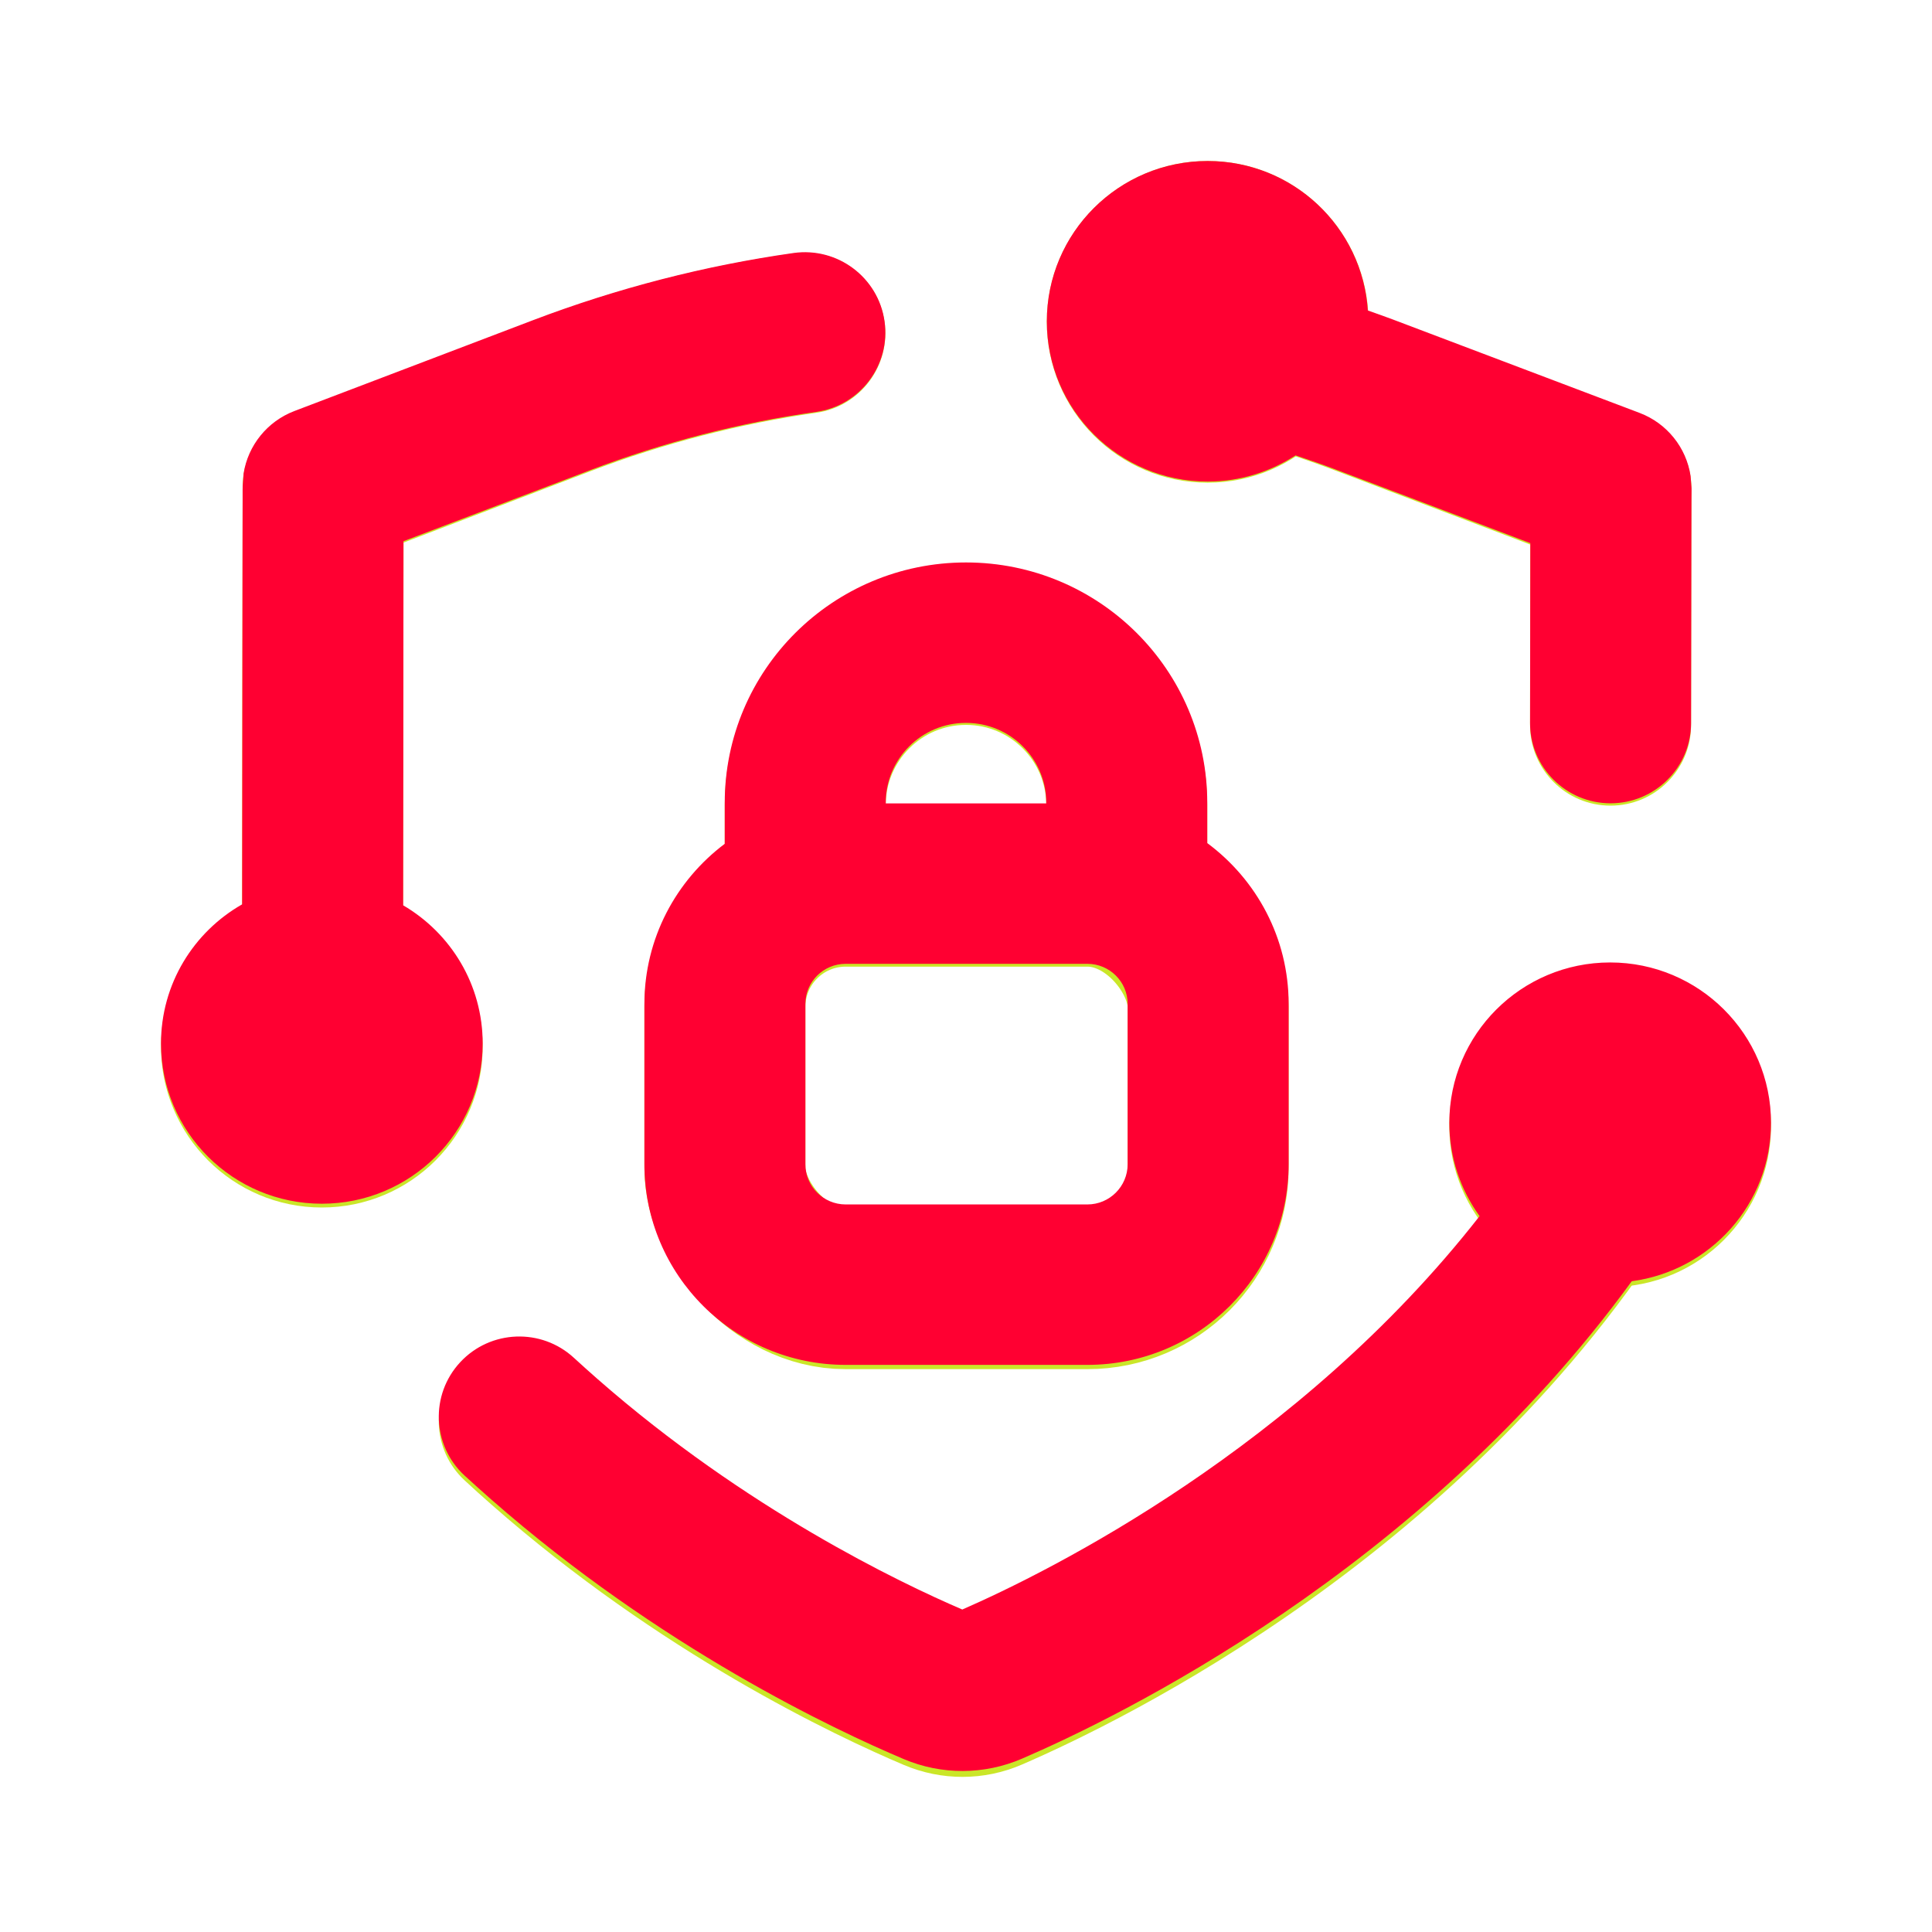 <svg width="24" height="24" viewBox="0 0 24 24" fill="none" xmlns="http://www.w3.org/2000/svg">
<circle cx="3.998" cy="13.002" r="1.998" fill="#CAE628"/>
<circle cx="20.002" cy="13.99" r="1.998" fill="#CAE628"/>
<circle cx="15.002" cy="3.998" r="1.998" fill="#CAE628"/>
<path d="M4.014 6.051L3.657 5.117C3.27 5.265 3.015 5.636 3.014 6.05L4.014 6.051ZM12.298 21.002L11.901 20.084L11.901 20.084L12.298 21.002ZM11.617 21.004L12.008 20.083L12.008 20.083L11.617 21.004ZM6.977 4.92L7.334 5.854L6.977 4.92ZM16.943 4.91L16.588 5.845L16.943 4.91ZM20.012 6.076L21.012 6.08C21.014 5.663 20.757 5.289 20.367 5.141L20.012 6.076ZM19.007 9.007C19.006 9.559 19.453 10.007 20.006 10.008C20.558 10.008 21.006 9.561 21.007 9.009L19.007 9.007ZM10.139 5.128C10.686 5.05 11.066 4.544 10.988 3.997C10.91 3.45 10.404 3.07 9.857 3.148L10.139 5.128ZM6.76 17.935L6.1 18.686L6.76 17.935ZM7.13 16.922C6.725 16.547 6.092 16.571 5.717 16.976C5.342 17.381 5.366 18.014 5.771 18.389L7.13 16.922ZM20.004 14.576L19.155 14.048C16.876 17.712 13.043 19.59 11.901 20.084L12.298 21.002L12.695 21.92C13.943 21.38 18.244 19.299 20.853 15.104L20.004 14.576ZM4.014 6.051L4.371 6.986L7.334 5.854L6.977 4.92L6.62 3.985L3.657 5.117L4.014 6.051ZM16.943 4.91L16.588 5.845L19.657 7.011L20.012 6.076L20.367 5.141L17.298 3.975L16.943 4.91ZM20.012 6.076C19.012 6.072 19.012 6.072 19.012 6.072C19.012 6.072 19.012 6.072 19.012 6.072C19.012 6.072 19.012 6.072 19.012 6.072C19.012 6.072 19.012 6.072 19.012 6.072C19.012 6.073 19.012 6.073 19.012 6.074C19.012 6.075 19.012 6.078 19.012 6.081C19.012 6.087 19.012 6.096 19.012 6.108C19.012 6.133 19.012 6.17 19.012 6.222C19.011 6.325 19.011 6.486 19.01 6.716C19.009 7.175 19.008 7.908 19.007 9.007L20.007 9.008L21.007 9.009C21.008 7.911 21.009 7.178 21.01 6.72C21.011 6.491 21.011 6.331 21.012 6.228C21.012 6.177 21.012 6.139 21.012 6.115C21.012 6.103 21.012 6.094 21.012 6.088C21.012 6.085 21.012 6.083 21.012 6.082C21.012 6.081 21.012 6.081 21.012 6.08C21.012 6.08 21.012 6.08 21.012 6.08C21.012 6.08 21.012 6.08 21.012 6.08C21.012 6.08 21.012 6.08 21.012 6.08C21.012 6.08 21.012 6.08 20.012 6.076ZM12.298 21.002L11.901 20.084C11.934 20.07 11.975 20.07 12.008 20.083L11.617 21.004L11.226 21.924C11.697 22.124 12.225 22.123 12.695 21.92L12.298 21.002ZM6.977 4.92L7.334 5.854C8.245 5.506 9.187 5.264 10.139 5.128L9.998 4.138L9.857 3.148C8.758 3.304 7.672 3.584 6.62 3.985L6.977 4.92ZM14.288 4.191L14.123 5.177C14.959 5.317 15.784 5.54 16.588 5.845L16.943 4.91L17.298 3.975C16.371 3.623 15.418 3.366 14.453 3.205L14.288 4.191ZM4.006 13.532L5.006 13.532C5.006 11.723 5.009 9.853 5.01 8.436C5.011 7.727 5.012 7.131 5.013 6.713C5.013 6.504 5.013 6.339 5.014 6.226C5.014 6.17 5.014 6.127 5.014 6.097C5.014 6.083 5.014 6.072 5.014 6.064C5.014 6.061 5.014 6.058 5.014 6.056C5.014 6.055 5.014 6.054 5.014 6.054C5.014 6.054 5.014 6.053 5.014 6.053C5.014 6.053 5.014 6.053 5.014 6.053C5.014 6.053 5.014 6.053 4.014 6.051C3.014 6.05 3.014 6.05 3.014 6.05C3.014 6.05 3.014 6.05 3.014 6.05C3.014 6.05 3.014 6.05 3.014 6.05C3.014 6.051 3.014 6.051 3.014 6.052C3.014 6.054 3.014 6.057 3.014 6.061C3.014 6.068 3.014 6.079 3.014 6.094C3.014 6.123 3.014 6.166 3.014 6.223C3.013 6.335 3.013 6.5 3.013 6.71C3.012 7.128 3.011 7.724 3.01 8.433C3.009 9.851 3.006 11.721 3.006 13.532L4.006 13.532ZM11.617 21.004L12.008 20.083C11.265 19.768 9.306 18.844 7.421 17.185L6.76 17.935L6.1 18.686C8.205 20.539 10.377 21.564 11.226 21.924L11.617 21.004ZM6.76 17.935L7.421 17.185C7.324 17.099 7.227 17.011 7.13 16.922L6.451 17.656L5.771 18.389C5.88 18.491 5.99 18.589 6.1 18.686L6.76 17.935Z" fill="#CAE628"/>
<rect x="9.005" y="11.008" width="6.003" height="5" rx="1.5" stroke="#CAE628" stroke-width="2"/>
<path d="M13.997 11.043V10.002C13.997 8.899 13.103 8.005 12 8.005V8.005C10.897 8.005 10.003 8.899 10.003 10.002V11.043" stroke="#CAE628" stroke-width="2"/>
<path d="M20.002 11.956C21.105 11.956 22 12.848 22 13.947C22 14.956 21.247 15.786 20.27 15.916C17.646 19.522 13.855 21.347 12.695 21.847C12.226 22.049 11.697 22.051 11.227 21.852C10.377 21.493 8.205 20.472 6.1 18.625C5.99 18.529 5.881 18.43 5.771 18.33C5.366 17.956 5.342 17.325 5.717 16.922C6.092 16.518 6.725 16.494 7.13 16.868C7.227 16.957 7.324 17.044 7.422 17.13C9.263 18.744 11.174 19.659 11.954 19.994C13.028 19.525 16.129 17.986 18.38 15.107C18.144 14.78 18.004 14.38 18.004 13.947C18.004 12.848 18.898 11.956 20.002 11.956ZM12 6.987C13.655 6.987 14.997 8.324 14.997 9.973V10.473C15.609 10.927 16.008 11.652 16.008 12.471V14.464C16.007 15.839 14.888 16.955 13.508 16.955H10.505C9.124 16.955 8.005 15.838 8.005 14.463V12.471C8.005 11.658 8.398 10.937 9.003 10.482V9.973C9.003 8.324 10.345 6.987 12 6.987ZM10.505 11.973C10.229 11.973 10.005 12.196 10.005 12.471V14.463C10.005 14.738 10.229 14.962 10.505 14.962H13.508C13.784 14.962 14.007 14.738 14.008 14.464V12.471C14.008 12.196 13.784 11.973 13.508 11.973H10.505ZM9.857 3.143C10.404 3.066 10.91 3.445 10.988 3.99C11.066 4.534 10.686 5.039 10.14 5.117C9.187 5.252 8.246 5.493 7.334 5.84L5.012 6.723C5.011 7.138 5.012 7.722 5.011 8.412C5.01 9.237 5.009 10.216 5.008 11.246C5.599 11.592 5.996 12.23 5.996 12.962C5.996 14.062 5.102 14.953 3.998 14.953C2.895 14.953 2 14.062 2 12.962C2 12.222 2.406 11.577 3.008 11.234C3.009 10.207 3.01 9.232 3.011 8.409C3.012 7.703 3.012 7.109 3.013 6.692C3.013 6.484 3.013 6.32 3.014 6.207C3.014 6.151 3.014 6.108 3.014 6.079C3.014 6.065 3.015 6.053 3.015 6.046V6.035L3.026 5.882C3.081 5.534 3.319 5.235 3.657 5.106L6.62 3.978C7.672 3.578 8.758 3.299 9.857 3.143ZM12 8.98C11.449 8.98 11.003 9.425 11.003 9.973V9.98H12.997V9.973C12.997 9.425 12.551 8.98 12 8.98ZM15.002 2C16.06 2 16.923 2.82 16.992 3.857C17.094 3.893 17.196 3.929 17.298 3.967L20.367 5.129C20.708 5.258 20.948 5.56 21.001 5.912L21.013 6.065V6.1C21.013 6.124 21.012 6.161 21.012 6.212C21.011 6.315 21.011 6.475 21.011 6.703C21.01 7.159 21.008 7.89 21.007 8.984C21.006 9.534 20.558 9.979 20.006 9.979C19.454 9.978 19.006 9.532 19.007 8.982C19.008 7.925 19.009 7.207 19.01 6.747L16.588 5.831C16.424 5.769 16.259 5.712 16.094 5.657C15.78 5.861 15.405 5.982 15.002 5.982C13.899 5.982 13.004 5.09 13.004 3.991C13.004 2.891 13.899 2 15.002 2Z" fill="#FF0032"/>
</svg>
